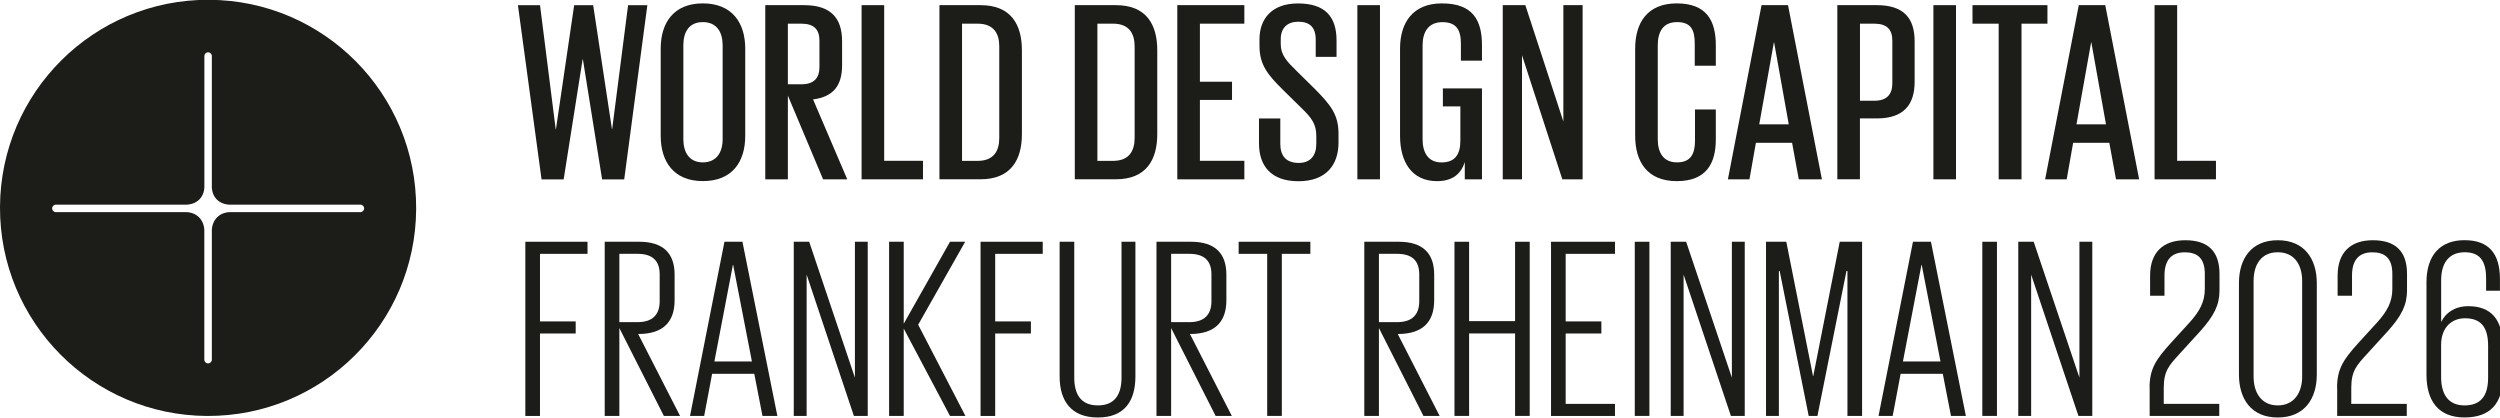 <svg width="700" height="117" preserveAspectRatio="xMinYMin meet" viewBox="0 0 509 85" xmlns="http://www.w3.org/2000/svg" version="1.0" fill-rule="evenodd" xmlns:xlink="http://www.w3.org/1999/xlink"><title>...</title><desc>...</desc><g id="group" transform="scale(1,-1) translate(0,-85)" clip="0 0 509 85"><g transform=""><g transform=" matrix(1,0,0,-1,0,85.04)"><g transform=""><path d="M 73.38 43.23 L 46.71 43.23 C 44.63 43.33 43.23 44.8 43.13 46.89 L 43.13 73.28 C 43.13 73.69 42.78 74.03 42.36 74.03 C 41.94 74.03 41.6 73.69 41.6 73.28 L 41.6 46.88 C 41.51 44.79 40.08 43.33 38 43.23 L 11.36 43.23 C 10.95 43.23 10.61 42.88 10.61 42.47 C 10.61 42.06 10.95 41.71 11.36 41.71 L 38 41.71 C 40.09 41.61 41.51 40.26 41.61 38.18 L 41.61 11.44 C 41.61 11.03 41.95 10.69 42.37 10.69 C 42.79 10.69 43.13 11.03 43.13 11.44 L 43.13 38.18 C 43.23 40.27 44.63 41.61 46.72 41.71 L 73.39 41.71 C 73.8 41.71 74.14 42.05 74.14 42.47 C 74.14 42.89 73.79 43.23 73.38 43.23 Z M 42.54 0 C 19.14 -0.1 0.1 18.79 0 42.19 C -0.1 65.58 18.79 84.63 42.19 84.73 C 65.59 84.83 84.64 65.94 84.73 42.55 C 84.83 19.13 65.94 0.09 42.54 0 Z " style="stroke: none; stroke-linecap: butt; stroke-width: 0; fill: rgb(11%,11%,10%); fill-rule: evenodd;"/><path d="M 73.38 43.23 L 46.71 43.23 C 44.63 43.33 43.23 44.8 43.13 46.89 L 43.13 73.28 C 43.13 73.69 42.78 74.03 42.36 74.03 C 41.94 74.03 41.6 73.69 41.6 73.28 L 41.6 46.88 C 41.51 44.79 40.08 43.33 38 43.23 L 11.36 43.23 C 10.95 43.23 10.61 42.88 10.61 42.47 C 10.61 42.06 10.95 41.71 11.36 41.71 L 38 41.71 C 40.09 41.61 41.51 40.26 41.61 38.18 L 41.61 11.44 C 41.61 11.03 41.95 10.69 42.37 10.69 C 42.79 10.69 43.13 11.03 43.13 11.44 L 43.13 38.18 C 43.23 40.27 44.63 41.61 46.72 41.71 L 73.39 41.71 C 73.8 41.71 74.14 42.05 74.14 42.47 C 74.14 42.89 73.79 43.23 73.38 43.23 M 42.54 0 C 19.14 -0.1 0.1 18.79 0 42.19 C -0.1 65.58 18.79 84.63 42.19 84.73 C 65.59 84.83 84.64 65.94 84.73 42.55 C 84.83 19.13 65.94 0.09 42.54 0 " style="stroke: none; stroke-linecap: butt; stroke-width: 1; fill: none; fill-rule: evenodd;"/></g><g transform=""><path d="M 106.96 49.26 L 119.62 49.26 L 119.62 51.72 L 109.94 51.72 L 109.94 65.48 L 117.21 65.48 L 117.21 67.94 L 109.94 67.94 L 109.94 84.73 L 106.96 84.73 L 106.96 49.26 L 106.96 49.26 Z " style="stroke: none; stroke-linecap: butt; stroke-width: 1; fill: rgb(11%,11%,10%); fill-rule: evenodd;"/></g><g transform=""><path d="M 126.1 66.83 L 126.1 84.72 L 123.12 84.72 L 123.12 49.26 L 130.13 49.26 C 135.15 49.26 137.35 51.72 137.35 55.96 L 137.35 61.19 C 137.35 65.43 135.15 68.04 129.98 68.04 L 129.93 68.04 L 138.46 84.72 L 135.16 84.72 L 126.1 66.83 L 126.1 66.83 Z M 126.1 51.72 L 126.1 65.63 L 129.81 65.63 C 132.84 65.63 134.31 64.11 134.31 61.39 L 134.31 55.9 C 134.31 53.13 132.85 51.72 129.81 51.72 L 126.1 51.72 L 126.1 51.72 Z " style="stroke: none; stroke-linecap: butt; stroke-width: 1; fill: rgb(11%,11%,10%); fill-rule: evenodd;"/></g><g transform=""><path d="M 140.49 84.72 L 147.5 49.26 L 151.16 49.26 L 158.27 84.72 L 155.24 84.72 L 153.57 76.14 L 144.99 76.14 L 143.37 84.72 L 140.49 84.72 Z M 145.45 73.63 L 153.09 73.63 L 149.27 53.96 L 149.22 53.96 L 145.45 73.63 L 145.45 73.63 Z " style="stroke: none; stroke-linecap: butt; stroke-width: 1; fill: rgb(11%,11%,10%); fill-rule: evenodd;"/></g><g transform=""><path d="M 164.23 55.95 L 164.23 84.72 L 161.61 84.72 L 161.61 49.26 L 164.75 49.26 L 174.06 76.93 L 174.06 49.26 L 176.67 49.26 L 176.67 84.72 L 173.85 84.72 L 164.23 55.95 L 164.23 55.95 Z " style="stroke: none; stroke-linecap: butt; stroke-width: 1; fill: rgb(11%,11%,10%); fill-rule: evenodd;"/></g><g transform=""><path d="M 184 66.94 L 184 84.72 L 181.02 84.72 L 181.02 49.26 L 184 49.26 L 184 65.95 L 193.42 49.26 L 196.51 49.26 L 186.94 66.15 L 196.56 84.72 L 193.42 84.72 L 184 66.94 L 184 66.94 Z " style="stroke: none; stroke-linecap: butt; stroke-width: 1; fill: rgb(11%,11%,10%); fill-rule: evenodd;"/></g><g transform=""><path d="M 199.64 49.26 L 212.3 49.26 L 212.3 51.72 L 202.62 51.72 L 202.62 65.48 L 209.89 65.48 L 209.89 67.94 L 202.62 67.94 L 202.62 84.73 L 199.64 84.73 L 199.64 49.26 L 199.64 49.26 Z " style="stroke: none; stroke-linecap: butt; stroke-width: 1; fill: rgb(11%,11%,10%); fill-rule: evenodd;"/></g><g transform=""><path d="M 231.17 49.26 L 231.17 76.67 C 231.17 81.53 229.08 85.04 223.53 85.04 C 217.98 85.04 215.74 81.54 215.74 76.67 L 215.74 49.26 L 218.72 49.26 L 218.72 76.93 C 218.72 80.12 219.92 82.58 223.53 82.58 C 227.14 82.58 228.34 80.12 228.34 76.93 L 228.34 49.26 L 231.17 49.26 Z " style="stroke: none; stroke-linecap: butt; stroke-width: 1; fill: rgb(11%,11%,10%); fill-rule: evenodd;"/></g><g transform=""><path d="M 238.44 66.83 L 238.44 84.72 L 235.46 84.72 L 235.46 49.26 L 242.47 49.26 C 247.49 49.26 249.69 51.72 249.69 55.96 L 249.69 61.19 C 249.69 65.43 247.49 68.04 242.32 68.04 L 242.27 68.04 L 250.8 84.72 L 247.5 84.72 L 238.44 66.83 L 238.44 66.83 Z M 238.44 51.72 L 238.44 65.63 L 242.15 65.63 C 245.18 65.63 246.65 64.11 246.65 61.39 L 246.65 55.9 C 246.65 53.13 245.19 51.72 242.15 51.72 L 238.44 51.72 Z " style="stroke: none; stroke-linecap: butt; stroke-width: 1; fill: rgb(11%,11%,10%); fill-rule: evenodd;"/></g><g transform=""><path d="M 252.2 49.26 L 266.79 49.26 L 266.79 51.72 L 260.98 51.72 L 260.98 84.72 L 258 84.72 L 258 51.72 L 252.19 51.72 L 252.19 49.26 L 252.2 49.26 Z " style="stroke: none; stroke-linecap: butt; stroke-width: 1; fill: rgb(11%,11%,10%); fill-rule: evenodd;"/></g><g transform=""><path d="M 280.75 66.83 L 280.75 84.72 L 277.77 84.72 L 277.77 49.26 L 284.78 49.26 C 289.8 49.26 292 51.72 292 55.96 L 292 61.19 C 292 65.43 289.8 68.04 284.63 68.04 L 284.58 68.04 L 293.11 84.72 L 289.81 84.72 L 280.75 66.83 L 280.75 66.83 Z M 280.75 51.72 L 280.75 65.63 L 284.46 65.63 C 287.49 65.63 288.96 64.11 288.96 61.39 L 288.96 55.9 C 288.96 53.13 287.5 51.72 284.46 51.72 L 280.75 51.72 Z " style="stroke: none; stroke-linecap: butt; stroke-width: 1; fill: rgb(11%,11%,10%); fill-rule: evenodd;"/></g><g transform=""><path d="M 308.47 67.93 L 299.11 67.93 L 299.11 84.72 L 296.13 84.72 L 296.13 49.26 L 299.11 49.26 L 299.11 65.42 L 308.47 65.42 L 308.47 49.26 L 311.45 49.26 L 311.45 84.72 L 308.47 84.72 L 308.47 67.93 Z " style="stroke: none; stroke-linecap: butt; stroke-width: 1; fill: rgb(11%,11%,10%); fill-rule: evenodd;"/></g><g transform=""><path d="M 315.79 49.26 L 328.81 49.26 L 328.81 51.72 L 318.77 51.72 L 318.77 65.48 L 326.04 65.48 L 326.04 67.94 L 318.77 67.94 L 318.77 82.27 L 328.81 82.27 L 328.81 84.73 L 315.79 84.73 L 315.79 49.26 L 315.79 49.26 Z " style="stroke: none; stroke-linecap: butt; stroke-width: 1; fill: rgb(11%,11%,10%); fill-rule: evenodd;"/></g><g transform=""><path d="M 332.84 49.26 L 335.82 49.26 L 335.82 84.72 L 332.84 84.72 L 332.84 49.26 L 332.84 49.26 Z " style="stroke: none; stroke-linecap: butt; stroke-width: 1; fill: rgb(11%,11%,10%); fill-rule: evenodd;"/></g><g transform=""><path d="M 342.78 55.95 L 342.78 84.72 L 340.16 84.72 L 340.16 49.26 L 343.3 49.26 L 352.61 76.93 L 352.61 49.26 L 355.23 49.26 L 355.23 84.72 L 352.41 84.72 L 342.78 55.95 L 342.78 55.95 Z " style="stroke: none; stroke-linecap: butt; stroke-width: 1; fill: rgb(11%,11%,10%); fill-rule: evenodd;"/></g><g transform=""><path d="M 376.15 55.22 L 375.94 55.22 L 370.03 84.72 L 368.25 84.72 L 362.34 55.22 L 362.18 55.22 L 362.18 84.72 L 359.56 84.72 L 359.56 49.26 L 363.69 49.26 L 369.13 76.62 L 369.18 76.62 L 374.57 49.26 L 379.12 49.26 L 379.12 84.72 L 376.14 84.72 L 376.14 55.22 L 376.15 55.22 Z " style="stroke: none; stroke-linecap: butt; stroke-width: 1; fill: rgb(11%,11%,10%); fill-rule: evenodd;"/></g><g transform=""><path d="M 382.47 84.72 L 389.48 49.26 L 393.14 49.26 L 400.25 84.72 L 397.22 84.72 L 395.55 76.14 L 386.97 76.14 L 385.35 84.72 L 382.47 84.72 L 382.47 84.72 Z M 387.44 73.63 L 395.08 73.63 L 391.26 53.96 L 391.21 53.96 L 387.44 73.63 Z " style="stroke: none; stroke-linecap: butt; stroke-width: 1; fill: rgb(11%,11%,10%); fill-rule: evenodd;"/></g><g transform=""><path d="M 403.6 49.26 L 406.58 49.26 L 406.58 84.72 L 403.6 84.72 L 403.6 49.26 L 403.6 49.26 Z " style="stroke: none; stroke-linecap: butt; stroke-width: 1; fill: rgb(11%,11%,10%); fill-rule: evenodd;"/></g><g transform=""><path d="M 413.54 55.95 L 413.54 84.72 L 410.92 84.72 L 410.92 49.26 L 414.06 49.26 L 423.37 76.93 L 423.37 49.26 L 425.99 49.26 L 425.99 84.72 L 423.17 84.72 L 413.54 55.95 L 413.54 55.95 Z " style="stroke: none; stroke-linecap: butt; stroke-width: 1; fill: rgb(11%,11%,10%); fill-rule: evenodd;"/></g><g transform=""><path d="M 437.65 78.97 C 437.65 75.15 438.96 73.22 441.94 69.92 L 445.71 65.79 C 447.8 63.49 448.9 61.55 448.9 58.89 L 448.9 55.8 C 448.9 52.5 447.28 51.41 444.82 51.41 C 442.36 51.41 440.69 52.72 440.69 56.12 L 440.69 60.25 L 437.76 60.25 L 437.76 56.17 C 437.76 51.41 440.43 48.95 444.93 48.95 C 449.43 48.95 451.89 51.09 451.89 55.8 L 451.89 59.15 C 451.89 62.13 450.79 64.33 447.97 67.47 L 443.73 72.12 C 441.69 74.37 440.54 75.52 440.54 78.97 L 440.54 82.27 L 451.84 82.27 L 451.84 84.73 L 437.67 84.73 L 437.67 78.97 L 437.65 78.97 Z " style="stroke: none; stroke-linecap: butt; stroke-width: 1; fill: rgb(11%,11%,10%); fill-rule: evenodd;"/></g><g transform=""><path d="M 455.85 76.3 L 455.85 57.68 C 455.85 52.76 458.31 48.95 463.75 48.95 C 469.19 48.95 471.7 52.77 471.7 57.68 L 471.7 76.3 C 471.7 81.16 469.24 85.04 463.75 85.04 C 458.26 85.04 455.85 81.16 455.85 76.3 Z M 468.72 76.72 L 468.72 57.26 C 468.72 53.96 467.15 51.4 463.75 51.4 C 460.35 51.4 458.83 53.96 458.83 57.26 L 458.83 76.72 C 458.83 79.96 460.4 82.58 463.75 82.58 C 467.1 82.58 468.72 79.96 468.72 76.72 L 468.72 76.72 Z " style="stroke: none; stroke-linecap: butt; stroke-width: 1; fill: rgb(11%,11%,10%); fill-rule: evenodd;"/></g><g transform=""><path d="M 475.83 78.97 C 475.83 75.15 477.14 73.22 480.12 69.92 L 483.89 65.79 C 485.98 63.49 487.08 61.55 487.08 58.89 L 487.08 55.8 C 487.08 52.5 485.46 51.41 483 51.41 C 480.54 51.41 478.87 52.72 478.87 56.12 L 478.87 60.25 L 475.94 60.25 L 475.94 56.17 C 475.94 51.41 478.61 48.95 483.11 48.95 C 487.61 48.95 490.07 51.09 490.07 55.8 L 490.07 59.15 C 490.07 62.13 488.97 64.33 486.15 67.47 L 481.91 72.12 C 479.87 74.37 478.72 75.52 478.72 78.97 L 478.72 82.27 L 490.02 82.27 L 490.02 84.73 L 475.85 84.73 L 475.85 78.97 L 475.83 78.97 Z " style="stroke: none; stroke-linecap: butt; stroke-width: 1; fill: rgb(11%,11%,10%); fill-rule: evenodd;"/></g><g transform=""><path d="M 494.03 76.3 L 494.03 57.52 C 494.03 51.98 496.86 48.94 501.77 48.94 C 506.68 48.94 508.99 51.61 508.99 56.89 L 508.99 59.24 L 506.17 59.24 L 506.17 56.68 C 506.17 53.02 504.76 51.4 501.83 51.4 C 498.9 51.4 497.02 53.23 497.02 57.1 L 497.02 65.52 L 497.07 65.52 C 497.91 63.79 499.74 62.38 502.56 62.38 C 507.11 62.38 509.57 65 509.57 70.59 L 509.57 76.71 C 509.57 82.2 507.01 85.03 501.78 85.03 C 496.55 85.03 494.03 81.79 494.03 76.3 L 494.03 76.3 Z M 506.58 76.93 L 506.58 70.44 C 506.58 66.52 505.01 64.84 501.87 64.84 C 499.2 64.84 497.01 66.67 497.01 70.28 L 497.01 76.77 C 497.01 80.59 498.68 82.58 501.77 82.58 C 504.86 82.58 506.58 80.9 506.58 76.93 Z " style="stroke: none; stroke-linecap: butt; stroke-width: 1; fill: rgb(11%,11%,10%); fill-rule: evenodd;"/></g><g transform=""><path d="M 118.63 12.08 L 114.76 36.56 L 110.26 36.56 L 105.45 1.1 L 109.95 1.1 L 113.14 26.36 L 113.19 26.36 L 116.9 1.1 L 120.77 1.1 L 124.59 26.31 L 124.64 26.31 L 127.88 1.1 L 131.8 1.1 L 127.09 36.56 L 122.59 36.56 L 118.67 12.08 L 118.63 12.08 Z " style="stroke: none; stroke-linecap: butt; stroke-width: 1; fill: rgb(11%,11%,10%); fill-rule: evenodd;"/></g><g transform=""><path d="M 134.52 27.71 L 134.52 9.93 C 134.52 4.7 137.14 0.73 143.1 0.73 C 149.06 0.73 151.73 4.7 151.73 9.93 L 151.73 27.71 C 151.73 32.89 149.17 36.91 143.1 36.91 C 137.14 36.92 134.52 32.89 134.52 27.71 Z M 147.13 28.39 L 147.13 9.25 C 147.13 6.58 145.93 4.54 143.1 4.54 C 140.27 4.54 139.13 6.58 139.13 9.25 L 139.13 28.39 C 139.13 31.06 140.33 33.1 143.1 33.1 C 145.87 33.1 147.13 31.06 147.13 28.39 Z " style="stroke: none; stroke-linecap: butt; stroke-width: 1; fill: rgb(11%,11%,10%); fill-rule: evenodd;"/></g><g transform=""><path d="M 160.41 19.5 L 160.41 36.55 L 155.81 36.55 L 155.81 1.09 L 163.71 1.09 C 169.25 1.09 171.45 3.81 171.45 8.46 L 171.45 13.32 C 171.45 17.4 169.72 19.75 165.54 20.28 L 172.5 36.55 L 167.58 36.55 L 160.41 19.5 L 160.41 19.5 Z M 160.41 4.86 L 160.41 17.2 L 163.18 17.2 C 165.69 17.2 166.84 15.94 166.84 13.7 L 166.84 8.31 C 166.84 6.01 165.69 4.86 163.18 4.86 C 163.18 4.86 160.41 4.86 160.41 4.86 Z " style="stroke: none; stroke-linecap: butt; stroke-width: 1; fill: rgb(11%,11%,10%); fill-rule: evenodd;"/></g><g transform=""><path d="M 175.42 1.09 L 180.02 1.09 L 180.02 32.78 L 187.92 32.78 L 187.92 36.55 L 175.42 36.55 L 175.42 1.09 Z " style="stroke: none; stroke-linecap: butt; stroke-width: 1; fill: rgb(11%,11%,10%); fill-rule: evenodd;"/></g><g transform=""><path d="M 199.64 1.09 C 205.86 1.09 208.06 5.06 208.06 10.29 L 208.06 27.34 C 208.06 32.52 205.86 36.54 199.64 36.54 L 191.27 36.54 L 191.27 1.09 C 191.27 1.09 199.64 1.09 199.64 1.09 Z M 195.87 32.79 L 199.06 32.79 C 202.3 32.79 203.45 30.8 203.45 28.14 L 203.45 9.46 C 203.45 6.84 202.3 4.86 199.06 4.86 L 195.87 4.86 L 195.87 32.79 Z " style="stroke: none; stroke-linecap: butt; stroke-width: 1; fill: rgb(11%,11%,10%); fill-rule: evenodd;"/></g><g transform=""><path d="M 227.2 1.09 C 233.42 1.09 235.62 5.06 235.62 10.29 L 235.62 27.34 C 235.62 32.52 233.42 36.54 227.2 36.54 L 218.83 36.54 L 218.83 1.09 C 218.83 1.09 227.2 1.09 227.2 1.09 Z M 223.43 32.79 L 226.62 32.79 C 229.86 32.79 231.01 30.8 231.01 28.14 L 231.01 9.46 C 231.01 6.84 229.86 4.86 226.62 4.86 L 223.43 4.86 L 223.43 32.79 Z " style="stroke: none; stroke-linecap: butt; stroke-width: 1; fill: rgb(11%,11%,10%); fill-rule: evenodd;"/></g><g transform=""><path d="M 239.7 1.09 L 253.35 1.09 L 253.35 4.86 L 244.3 4.86 L 244.3 16.68 L 250.84 16.68 L 250.84 20.39 L 244.3 20.39 L 244.3 32.78 L 253.35 32.78 L 253.35 36.55 L 239.7 36.55 C 239.7 36.55 239.7 1.09 239.7 1.09 Z " style="stroke: none; stroke-linecap: butt; stroke-width: 1; fill: rgb(11%,11%,10%); fill-rule: evenodd;"/></g><g transform=""><path d="M 256.33 29.23 L 256.33 24.16 L 260.67 24.16 L 260.67 29.34 C 260.67 31.75 261.82 33.21 264.44 33.21 C 266.9 33.21 268 31.59 268 29.34 L 268 27.72 C 268 25.37 267.11 24.06 264.91 21.97 L 261.35 18.47 C 258 15.18 256.43 13.19 256.43 9.32 L 256.43 8.06 C 256.43 3.77 259.04 0.74 264.27 0.74 C 269.76 0.74 272.12 3.41 272.12 8.27 L 272.12 11.62 L 267.88 11.62 L 267.88 8.12 C 267.88 5.61 266.68 4.46 264.32 4.46 C 262.18 4.46 260.76 5.66 260.76 8.02 L 260.76 9.01 C 260.76 11.26 262.02 12.57 264.05 14.55 L 267.76 18.21 C 270.95 21.45 272.52 23.39 272.52 27.26 L 272.52 29.09 C 272.52 33.59 270.01 36.94 264.36 36.94 C 258.71 36.94 256.33 33.73 256.33 29.23 Z " style="stroke: none; stroke-linecap: butt; stroke-width: 1; fill: rgb(11%,11%,10%); fill-rule: evenodd;"/></g><g transform=""><path d="M 276.36 1.09 L 280.96 1.09 L 280.96 36.55 L 276.36 36.55 L 276.36 1.09 Z " style="stroke: none; stroke-linecap: butt; stroke-width: 1; fill: rgb(11%,11%,10%); fill-rule: evenodd;"/></g><g transform=""><path d="M 293.78 18.04 L 301.73 18.04 L 301.73 36.55 L 298.23 36.55 L 298.23 33.05 C 297.5 35.3 295.88 36.92 292.58 36.92 C 287.35 36.92 285.05 32.89 285.05 27.72 L 285.05 9.93 C 285.05 4.7 287.61 0.73 293.57 0.73 C 299.9 0.73 301.73 4.18 301.73 9.25 L 301.73 12.39 L 297.44 12.39 L 297.44 8.94 C 297.44 6.17 296.55 4.55 293.67 4.55 C 290.79 4.55 289.64 6.59 289.64 9.26 L 289.64 28.4 C 289.64 31.07 290.74 33.11 293.51 33.11 C 296.28 33.11 297.33 31.44 297.33 28.66 L 297.33 21.7 L 293.77 21.7 L 293.77 18.04 L 293.77 18.04 Z " style="stroke: none; stroke-linecap: butt; stroke-width: 1; fill: rgb(11%,11%,10%); fill-rule: evenodd;"/></g><g transform=""><path d="M 309.88 11.29 L 309.88 36.55 L 305.96 36.55 L 305.96 1.09 L 310.56 1.09 L 318.3 24.78 L 318.3 1.09 L 322.22 1.09 L 322.22 36.55 L 318.09 36.55 L 309.88 11.29 Z " style="stroke: none; stroke-linecap: butt; stroke-width: 1; fill: rgb(11%,11%,10%); fill-rule: evenodd;"/></g><g transform=""><path d="M 332.92 27.71 L 332.92 9.93 C 332.92 4.7 335.38 0.73 341.39 0.73 C 347.4 0.73 349.34 4.18 349.34 9.25 L 349.34 13.43 L 345.05 13.43 L 345.05 8.93 C 345.05 6.16 344.32 4.54 341.44 4.54 C 338.56 4.54 337.52 6.58 337.52 9.25 L 337.52 28.39 C 337.52 31.06 338.62 33.1 341.44 33.1 C 344.26 33.1 345.1 31.32 345.1 28.71 L 345.1 22.33 L 349.34 22.33 L 349.34 28.4 C 349.34 33.26 347.46 36.92 341.39 36.92 C 335.32 36.92 332.92 32.89 332.92 27.71 Z " style="stroke: none; stroke-linecap: butt; stroke-width: 1; fill: rgb(11%,11%,10%); fill-rule: evenodd;"/></g><g transform=""><path d="M 351.8 36.55 L 358.65 1.09 L 364.04 1.09 L 370.94 36.55 L 366.23 36.55 L 364.87 29.12 L 357.5 29.12 L 356.19 36.55 L 351.8 36.55 Z M 358.18 25.36 L 364.19 25.36 L 361.21 8.68 L 361.16 8.68 L 358.18 25.36 Z " style="stroke: none; stroke-linecap: butt; stroke-width: 1; fill: rgb(11%,11%,10%); fill-rule: evenodd;"/></g><g transform=""><path d="M 374.08 1.09 L 382.13 1.09 C 387.67 1.09 389.82 3.81 389.82 8.46 L 389.82 16.67 C 389.82 21.27 387.68 24.15 382.13 24.15 L 378.68 24.15 L 378.68 36.54 L 374.08 36.54 L 374.08 1.09 L 374.08 1.09 Z M 378.69 4.86 L 378.69 20.55 L 381.62 20.55 C 384.13 20.55 385.28 19.29 385.28 16.99 L 385.28 8.31 C 385.28 6.01 384.13 4.86 381.62 4.86 C 381.62 4.86 378.69 4.86 378.69 4.86 Z " style="stroke: none; stroke-linecap: butt; stroke-width: 1; fill: rgb(11%,11%,10%); fill-rule: evenodd;"/></g><g transform=""><path d="M 393.64 1.09 L 398.24 1.09 L 398.24 36.55 L 393.64 36.55 L 393.64 1.09 Z " style="stroke: none; stroke-linecap: butt; stroke-width: 1; fill: rgb(11%,11%,10%); fill-rule: evenodd;"/></g><g transform=""><path d="M 401.59 1.09 L 416.86 1.09 L 416.86 4.86 L 411.58 4.86 L 411.58 36.55 L 406.93 36.55 L 406.93 4.86 L 401.6 4.86 L 401.6 1.09 L 401.6 1.09 Z " style="stroke: none; stroke-linecap: butt; stroke-width: 1; fill: rgb(11%,11%,10%); fill-rule: evenodd;"/></g><g transform=""><path d="M 416.39 36.55 L 423.24 1.09 L 428.63 1.09 L 435.53 36.55 L 430.82 36.55 L 429.46 29.12 L 422.09 29.12 L 420.78 36.55 L 416.39 36.55 Z M 422.77 25.36 L 428.78 25.36 L 425.8 8.68 L 425.75 8.68 L 422.77 25.36 L 422.77 25.36 Z " style="stroke: none; stroke-linecap: butt; stroke-width: 1; fill: rgb(11%,11%,10%); fill-rule: evenodd;"/></g><g transform=""><path d="M 438.67 1.09 L 443.27 1.09 L 443.27 32.78 L 451.17 32.78 L 451.17 36.55 L 438.67 36.55 L 438.67 1.09 Z " style="stroke: none; stroke-linecap: butt; stroke-width: 1; fill: rgb(11%,11%,10%); fill-rule: evenodd;"/></g></g></g></g></svg>